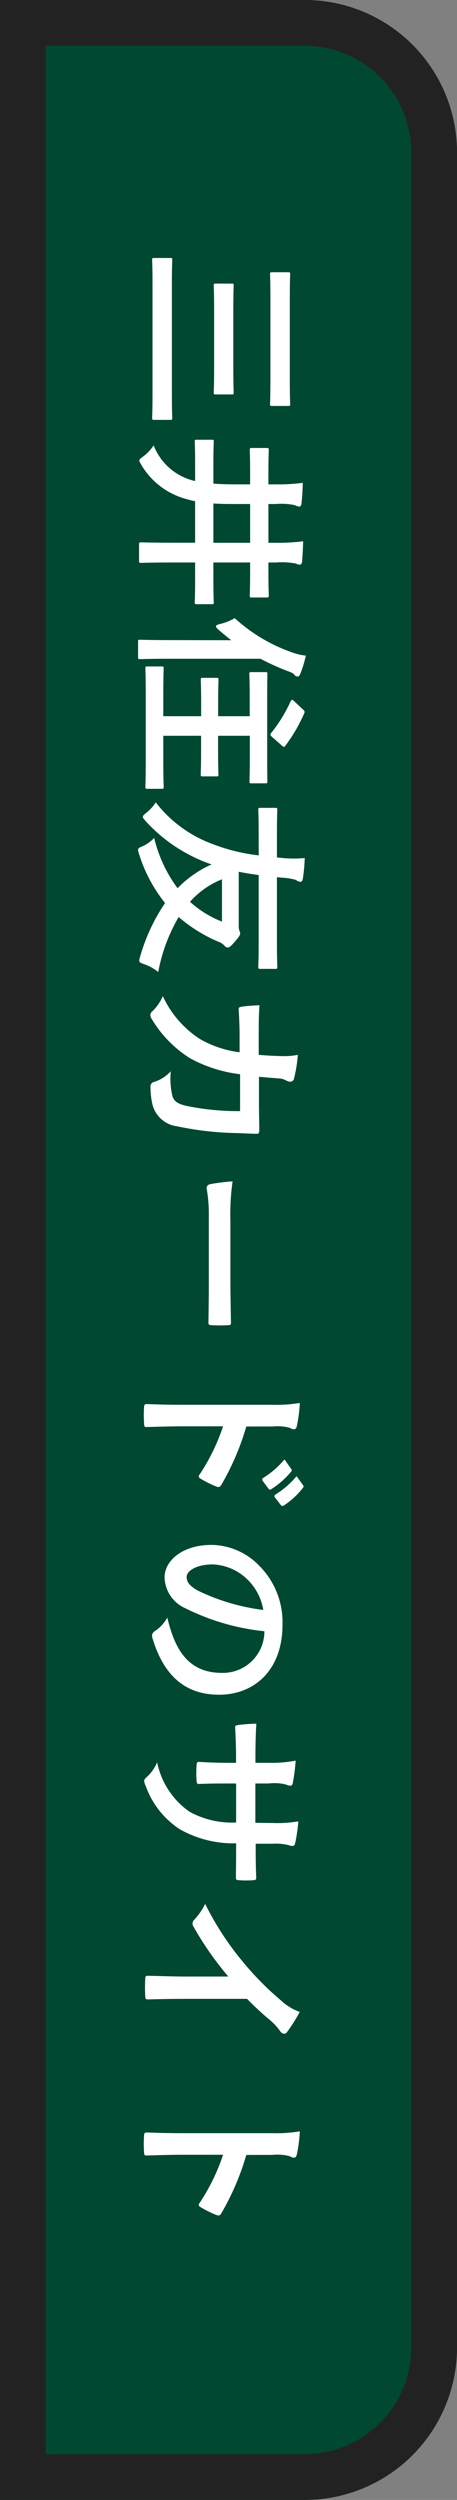 <svg xmlns="http://www.w3.org/2000/svg" width="30" height="164" viewBox="0 0 30 164"><rect x="0" y="0" width="30" height="164" fill="#808080" stroke="none"/><g transform="translate(-937 -12613)"><path d="M10,0H154a10,10,0,0,1,10,10V30a0,0,0,0,1,0,0H0a0,0,0,0,1,0,0V10A10,10,0,0,1,10,0Z" transform="translate(967 12613) rotate(90)" fill="#004831"/><path d="M10,3a7.008,7.008,0,0,0-7,7V27H161V10a7.008,7.008,0,0,0-7-7H10m0-3H154a10,10,0,0,1,10,10V30H0V10A10,10,0,0,1,10,0Z" transform="translate(967 12613) rotate(90)" fill="#222"/><path d="M-57.144-7.752c1.164,0,1.56.024,1.632.024.132,0,.144-.012.144-.132V-8.916c0-.12-.012-.132-.144-.132-.072,0-.468.024-1.632.024h-5.232c-1.164,0-1.56-.024-1.632-.024-.12,0-.132.012-.132.132V-7.86c0,.12.012.132.132.132.072,0,.468-.024,1.632-.024Zm1.056,7.74c1.068,0,1.428.024,1.5.024.12,0,.132-.012.132-.132V-1.176c0-.12-.012-.132-.132-.132-.072,0-.432.024-1.5.024h-7.344c-1.068,0-1.44-.024-1.512-.024-.12,0-.132.012-.132.132V-.12c0,.12.012.132.132.132.072,0,.444-.024,1.512-.024Zm-1.8-4.044c1.152,0,1.56.024,1.632.024.12,0,.132-.012.132-.132V-5.208c0-.12-.012-.132-.132-.132-.072,0-.48.024-1.632.024h-3.744c-1.152,0-1.56-.024-1.632-.024-.12,0-.132.012-.132.132v1.044c0,.12.012.132.132.132.072,0,.48-.024,1.632-.024Zm7.44,1.248a1.3,1.3,0,0,1-.06.252,3.812,3.812,0,0,1-2.28,2.472A2.636,2.636,0,0,1-52.056.6c.132.168.18.252.264.252S-51.648.8-51.5.72A4.889,4.889,0,0,0-49.3-2.1a6.79,6.79,0,0,0,.18-.708h2.724V-1.3c0,1.308-.024,1.968-.024,2.04,0,.12.012.132.132.132h1.08c.12,0,.132-.012.132-.132,0-.072-.024-.732-.024-2.04V-2.808h1.14c1.044,0,1.4.024,1.476.024.108,0,.12-.012.12-.132V-3.9c0-.12-.012-.132-.12-.132-.072,0-.432.024-1.476.024H-45.1V-6.42h.564c1.128,0,1.524.024,1.6.024.12,0,.132-.012.132-.132V-7.5c0-.132-.012-.144-.132-.144-.072,0-.468.024-1.6.024H-45.1v-.492a4.806,4.806,0,0,1,.072-1.32.734.734,0,0,0,.072-.252c0-.06-.072-.132-.192-.144-.408-.036-.888-.06-1.344-.072a12.758,12.758,0,0,1,.1,1.812v.468h-2.544V-8.1a4.4,4.4,0,0,1,.072-1.248.893.893,0,0,0,.1-.288c0-.06-.048-.144-.216-.156-.42-.048-.864-.072-1.344-.084a12.4,12.4,0,0,1,.1,1.776v.48h-.66c-1.128,0-1.512-.024-1.584-.024-.132,0-.144.012-.144.144v.972c0,.12.012.132.144.132.072,0,.456-.024,1.584-.024h.66v.852c0,.528-.012,1.056-.048,1.56h-1.284c-1.044,0-1.4-.024-1.476-.024-.108,0-.12.012-.12.132v.984c0,.12.012.132.12.132.072,0,.432-.024,1.476-.024Zm1.476-1.2c.036-.5.036-1.032.036-1.572v-.84h2.544v2.412ZM-32.04.432c1.176,0,1.584.024,1.656.024.12,0,.132-.012.132-.144V-.612c0-.12-.012-.132-.132-.132-.072,0-.48.024-1.656.024h-1.692V-3.2h.948c1.128,0,1.512.024,1.584.024.12,0,.132-.012.132-.132v-.9c0-.12-.012-.132-.132-.132-.072,0-.456.024-1.584.024h-.948V-6.4h1.344c1.152,0,1.56.024,1.632.024.132,0,.144-.012.144-.132v-.912c0-.132-.012-.132-.144-.132-.072,0-.48.012-1.632.012h-3.756c-1.164,0-1.56-.012-1.632-.012-.12,0-.132,0-.132.132V-6.5c0,.12.012.132.132.132.072,0,.468-.024,1.632-.024h1.128V-4.32h-.8c-1.116,0-1.5-.024-1.572-.024-.132,0-.144.012-.144.132v.9c0,.12.012.132.144.132.072,0,.456-.024,1.572-.024h.8V-.72H-36.48c-1.176,0-1.6-.024-1.668-.024-.12,0-.132.012-.132.132V.312c0,.132.012.144.132.144.072,0,.492-.024,1.668-.024ZM-40.008-1.02c0,1.176-.024,1.752-.024,1.824,0,.12.012.132.12.132h1.032c.108,0,.12-.012.12-.132,0-.06-.024-.648-.024-1.824V-7.1a16.156,16.156,0,0,0,.792-1.74c.108-.312.168-.42.252-.48a.241.241,0,0,0,.12-.216c0-.084-.048-.12-.18-.18a7.691,7.691,0,0,0-1.188-.36,3.889,3.889,0,0,1-.192.84,10.908,10.908,0,0,1-2.268,3.828,3.635,3.635,0,0,1,.4,1.032c.048.144.084.2.132.2s.12-.048.216-.156c.24-.276.48-.564.7-.852ZM-36-9.312c-.06.06-.084.1-.084.132s.024.06.084.1A9.581,9.581,0,0,1-33.912-7.8c.1.072.144.072.264-.072l.564-.636A.362.362,0,0,0-33-8.64c0-.036-.036-.06-.1-.108A10.337,10.337,0,0,0-35.184-9.96a.178.178,0,0,0-.252.048Zm10.116,2.328a12.4,12.4,0,0,1-.756,3.06,8.343,8.343,0,0,1-2.724,3.7,2.717,2.717,0,0,1,.708.648c.108.132.168.2.24.2s.132-.06.276-.18a10.388,10.388,0,0,0,2.748-4.056c.036-.084.06-.18.1-.276a7.188,7.188,0,0,0,1.56,2.232,9.073,9.073,0,0,1-3.3,1.536,2.453,2.453,0,0,1,.552.768c.084.216.132.288.24.288a1.065,1.065,0,0,0,.288-.072,9.679,9.679,0,0,0,3.192-1.7A12.191,12.191,0,0,0-19.248.8c.36.1.372.1.5-.264a3.015,3.015,0,0,1,.516-.924A11.064,11.064,0,0,1-21.84-1.728a10.025,10.025,0,0,0,1.608-2.58,1.014,1.014,0,0,1,.288-.444.226.226,0,0,0,.1-.2c0-.084-.024-.156-.384-.468s-.456-.348-.54-.348a.458.458,0,0,0-.156.048.916.916,0,0,1-.3.048h-3.588c.084-.42.156-.864.216-1.308h4.5c1.068,0,1.44.024,1.512.024.132,0,.144-.012.144-.144v-.96c0-.132-.012-.144-.144-.144-.072,0-.444.024-1.512.024h-4.356a1.8,1.8,0,0,1,.024-.24,4.034,4.034,0,0,1,.156-1.02.454.454,0,0,0,.12-.288c0-.06-.06-.132-.228-.156a11.443,11.443,0,0,0-1.332-.12,7.684,7.684,0,0,1-.012,1.572l-.024.252H-27.36c-1.068,0-1.44-.024-1.512-.024-.12,0-.132.012-.132.144v.96c0,.132.012.144.132.144.072,0,.444-.024,1.512-.024Zm4.344,2.412a6.869,6.869,0,0,1-1.3,2.1,5.524,5.524,0,0,1-1.476-2.1Zm7.476-2.412c-.7,0-1.236,0-1.992-.048.024.444.048.876.1,1.164.012.144.06.216.18.2.564-.036,1.14-.06,1.728-.06h1.08a6.992,6.992,0,0,1-.864,2.592,6.68,6.68,0,0,1-2.82,2.448,3.061,3.061,0,0,1,1.008.7.308.308,0,0,0,.228.12.546.546,0,0,0,.276-.1A7.735,7.735,0,0,0-12.6-2.436,8.928,8.928,0,0,0-11.532-5.76h2.424a16.808,16.808,0,0,1-.36,3.6c-.144.54-.3.732-.624.84a4.9,4.9,0,0,1-1.632.108,2.511,2.511,0,0,1,.7,1.092.292.292,0,0,0,.288.24A5.072,5.072,0,0,0-9.528-.012a1.913,1.913,0,0,0,1.416-1.62A20.455,20.455,0,0,0-7.668-5.58c.024-.636.048-1.116.048-1.272,0-.132-.06-.168-.252-.168C-8.424-7.02-8.988-7-9.54-7h-1.824c.06-.588.072-.876.108-1.26A1.118,1.118,0,0,1-11.1-8.82a.538.538,0,0,0,.06-.228.248.248,0,0,0-.2-.252,9.4,9.4,0,0,0-1.56-.252,4.614,4.614,0,0,1,.084.948c-.012.648-.036,1.032-.084,1.62ZM2.04-3.708c.888,0,1.776.012,2.676.024.168.012.216-.036.216-.18a8.845,8.845,0,0,0,0-1.128c0-.144-.036-.18-.216-.168-.924.012-1.848.036-2.76.036H-1.908A15.417,15.417,0,0,1-4.5-5.268a13.024,13.024,0,0,0,.18,1.452c.036.18.132.252.276.252A9.6,9.6,0,0,1-2.28-3.708Zm9.54-4.176a3.125,3.125,0,0,1,.084-1.128.631.631,0,0,0,.1-.276c0-.1-.06-.168-.228-.2a8.858,8.858,0,0,0-1.5-.192,9.156,9.156,0,0,1,.12,1.776V-2c0,.768-.012,1.476-.048,2.364,0,.144.06.18.228.18A7.93,7.93,0,0,0,11.4.54c.168,0,.228-.036.216-.18-.024-.864-.048-1.572-.048-2.352V-4.644a13.291,13.291,0,0,1,3.156,1.536.184.184,0,0,0,.132.06c.06,0,.108-.048.156-.132a7.053,7.053,0,0,0,.516-1.044c.06-.156,0-.24-.132-.312A16.927,16.927,0,0,0,11.58-6.168Zm2.16-.792a5.954,5.954,0,0,1,1.212,1.392.125.125,0,0,0,.2.036l.5-.372a.121.121,0,0,0,.036-.192A5.523,5.523,0,0,0,14.556-9.1c-.072-.06-.12-.072-.18-.024Zm1.1-.792a5.677,5.677,0,0,1,1.2,1.38.123.123,0,0,0,.2.036l.48-.372a.139.139,0,0,0,.036-.216,5.011,5.011,0,0,0-1.14-1.236c-.072-.06-.108-.072-.18-.024ZM25.056-7.356a2.726,2.726,0,0,1,2.688,2.784c0,2.268-1.6,3.108-3.624,3.588a2.545,2.545,0,0,1,.84.756c.156.24.264.288.516.216,2.436-.732,3.7-2.136,3.7-4.368,0-2.388-1.692-4.164-4.572-4.164a5.251,5.251,0,0,0-3.9,1.536,4.421,4.421,0,0,0-1.356,3.12c0,1.956,1.068,3.084,2.124,3.084a2.279,2.279,0,0,0,2.04-1.38,15.026,15.026,0,0,0,1.5-5.172Zm-1.44.072a13.711,13.711,0,0,1-1.272,4.3c-.324.576-.588.732-.9.732-.372,0-.816-.612-.816-1.716a3.455,3.455,0,0,1,.936-2.22A3.614,3.614,0,0,1,23.616-7.284Zm15.336.5V-7.92a3.3,3.3,0,0,1,.1-1.056.642.642,0,0,0,.048-.216c0-.1-.048-.156-.216-.192a11.153,11.153,0,0,0-1.4-.2,7.978,7.978,0,0,1,.108,1.644l-.012,1.176h-2.58v-.876A3.006,3.006,0,0,1,35.076-8.8a.815.815,0,0,0,.072-.252c0-.084-.048-.144-.18-.168A11.65,11.65,0,0,0,33.5-9.408a8.34,8.34,0,0,1,.144,1.764v.876h-.36c-.924,0-1.7-.024-2.208-.06a10.767,10.767,0,0,0,.084,1.164c.012.156.048.228.144.228.372-.024,1.332-.06,1.98-.06h.36v.456c0,.756-.024,1.344-.06,1.968-.012.132.06.156.216.168a7.4,7.4,0,0,0,1.032,0c.132-.012.216-.036.2-.168C35-3.708,35-4.356,35-5.064V-5.5H37.56a5.806,5.806,0,0,1-.708,3.06,5.21,5.21,0,0,1-3.24,2.124,2.769,2.769,0,0,1,1,.72c.1.1.156.132.228.132a1.007,1.007,0,0,0,.336-.108A5.654,5.654,0,0,0,38-1.8a7.137,7.137,0,0,0,.924-3.7h.492c.588,0,1.32.012,1.728.012.168.012.192-.036.2-.192a6.249,6.249,0,0,0,0-.948c-.012-.132-.024-.2-.168-.192-.552.024-1.224.036-1.812.036Zm10.176.564a19,19,0,0,0,1.4-1.512,3.954,3.954,0,0,1,.72-.66.343.343,0,0,0,.168-.264.212.212,0,0,0-.1-.18,10.676,10.676,0,0,0-1.332-.84,3.478,3.478,0,0,1-.756,1.236A19.47,19.47,0,0,1,46.68-5.928a19.263,19.263,0,0,1-3.78,2.46,4.492,4.492,0,0,1,1.032.708.334.334,0,0,0,.252.12.339.339,0,0,0,.18-.048,20.76,20.76,0,0,0,3.3-2.3v2.8c0,.816-.036,1.6-.048,2.46-.012.144.036.192.168.192a10.009,10.009,0,0,0,1.2,0c.132,0,.192-.048.18-.2-.024-.96-.036-1.668-.036-2.5ZM59.364-7.884a3.125,3.125,0,0,1,.084-1.128.631.631,0,0,0,.1-.276c0-.1-.06-.168-.228-.2a8.858,8.858,0,0,0-1.5-.192,9.157,9.157,0,0,1,.12,1.776V-2c0,.768-.012,1.476-.048,2.364,0,.144.06.18.228.18a7.93,7.93,0,0,0,1.068,0c.168,0,.228-.036.216-.18-.024-.864-.048-1.572-.048-2.352V-4.644a13.291,13.291,0,0,1,3.156,1.536.184.184,0,0,0,.132.06c.06,0,.108-.048.156-.132a7.053,7.053,0,0,0,.516-1.044c.06-.156,0-.24-.132-.312a16.927,16.927,0,0,0-3.816-1.632Z" transform="translate(947 12695) rotate(90)" fill="#fff"/></g></svg>